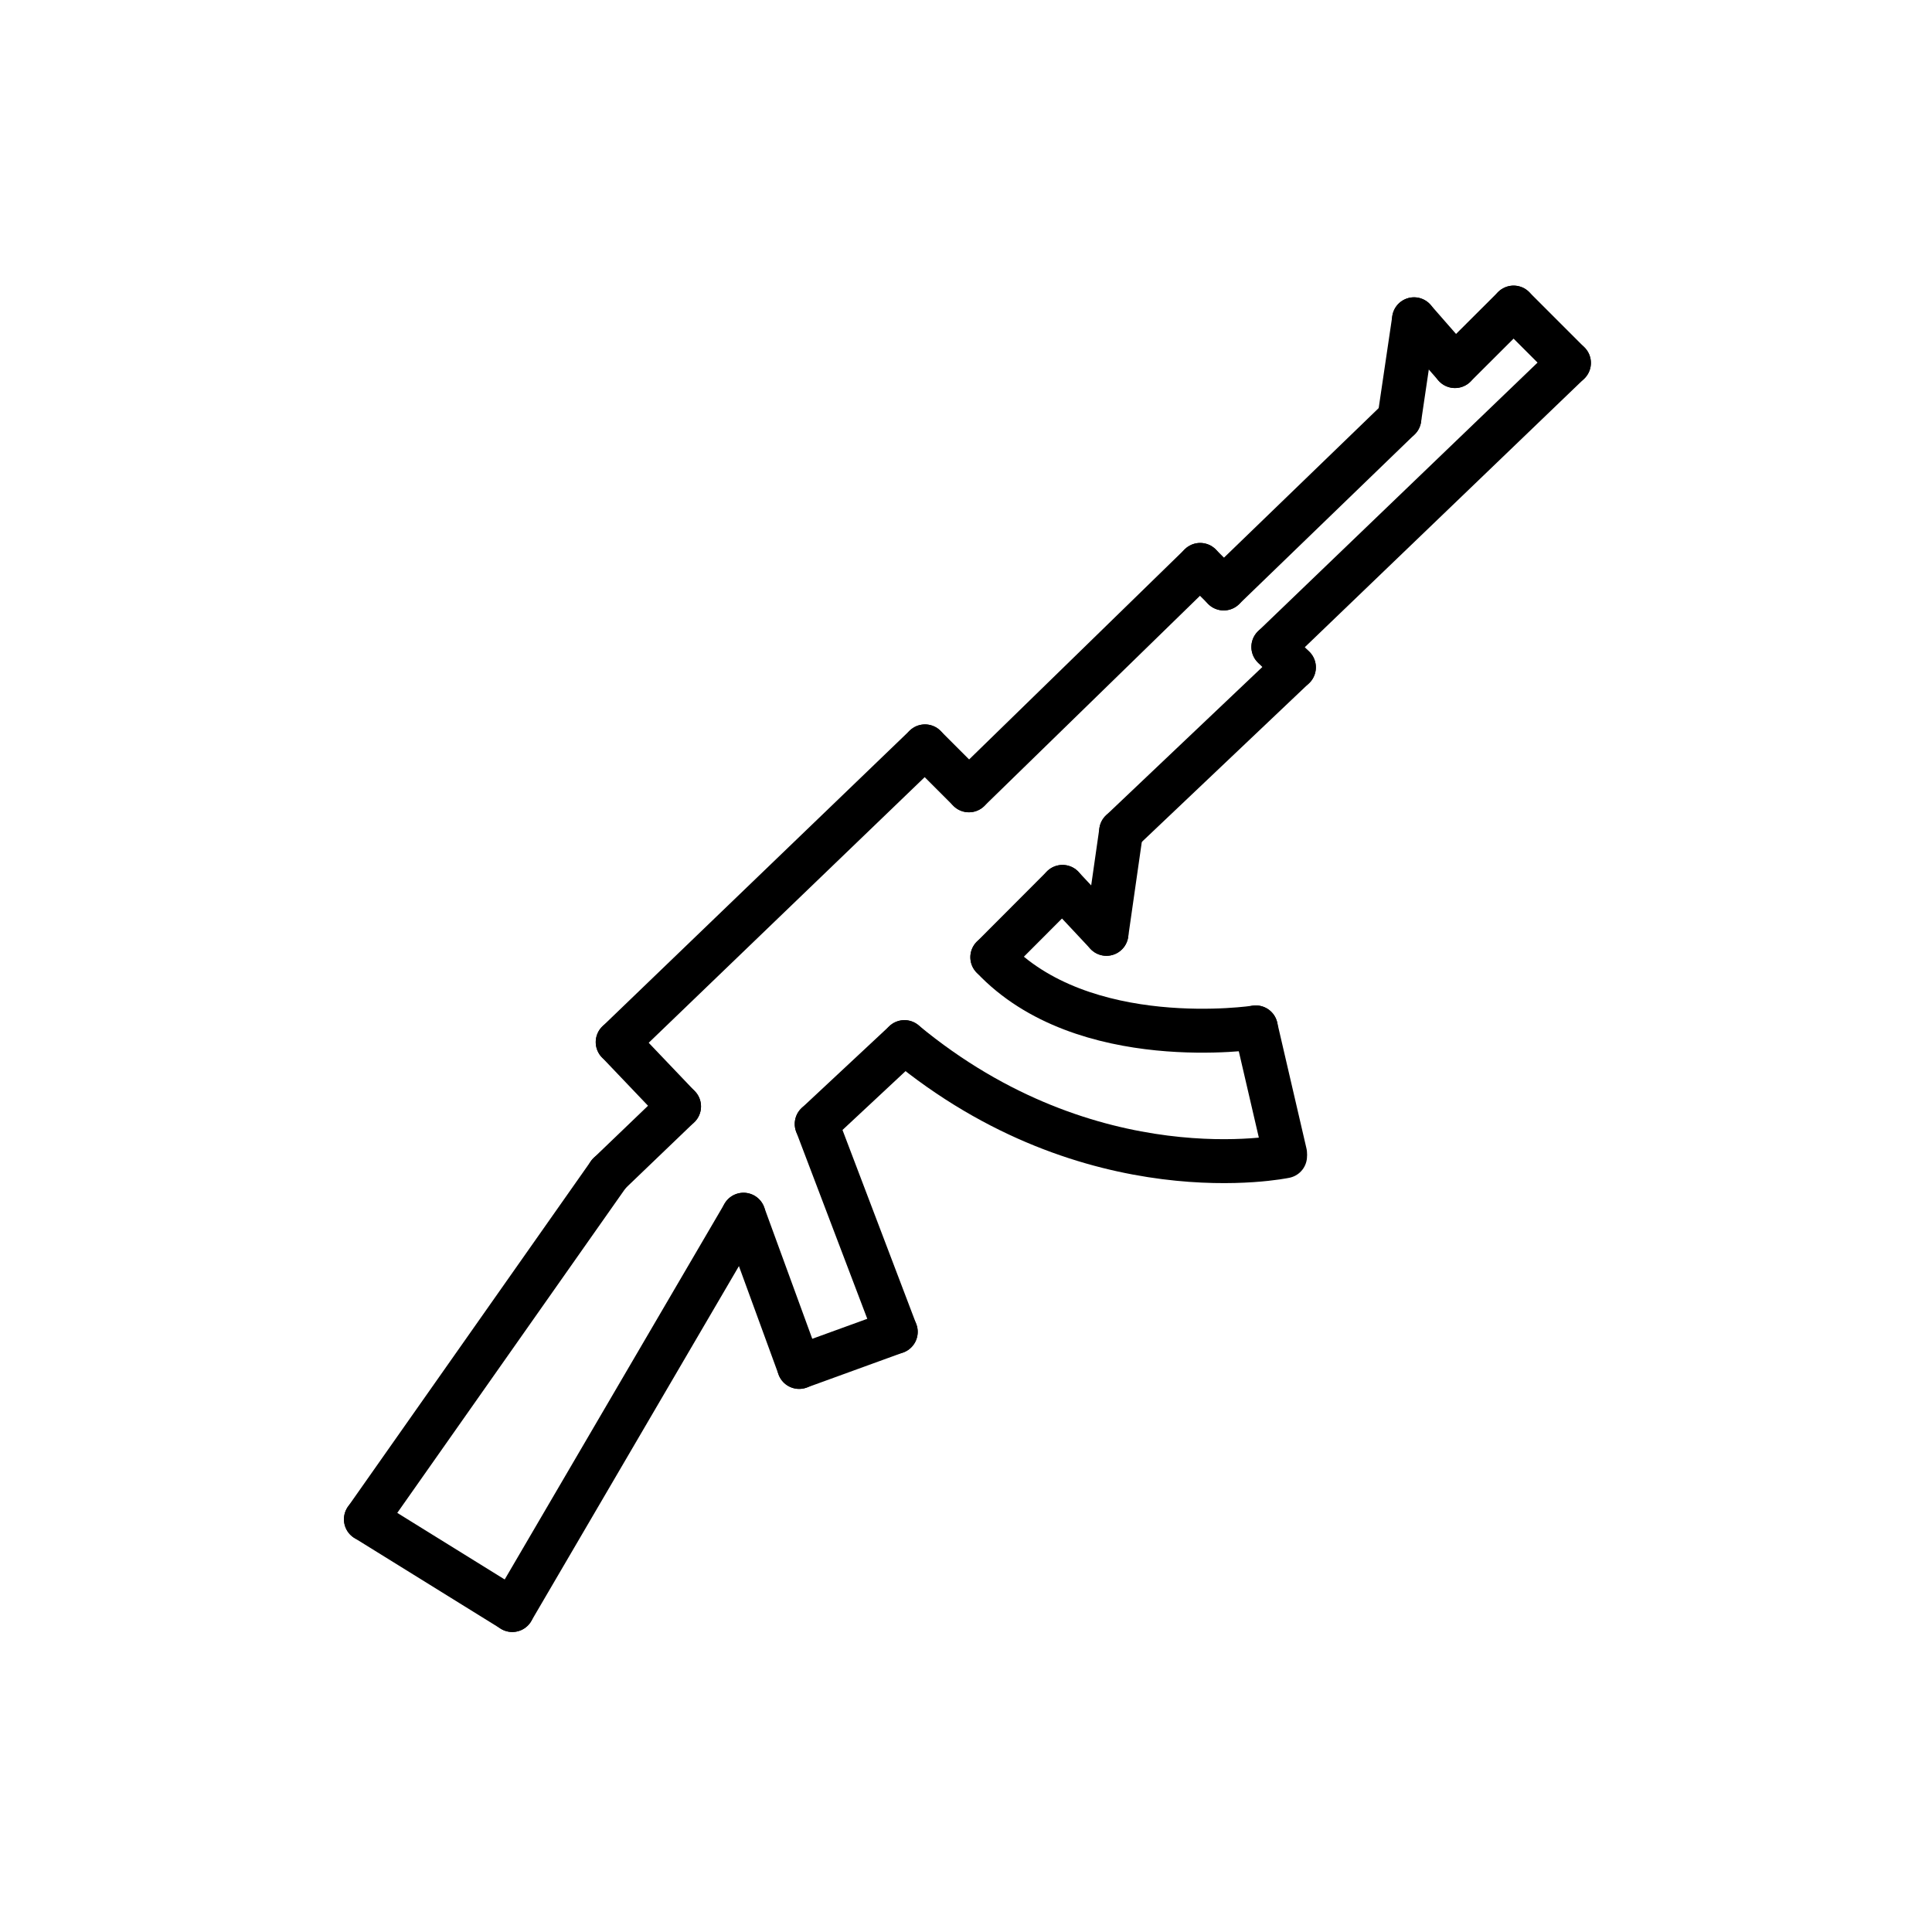 <?xml version="1.0" encoding="UTF-8"?><svg id="Layer_1" xmlns="http://www.w3.org/2000/svg" viewBox="0 0 128.83 128.83"><defs><style>.cls-1{fill:none;stroke:#000;stroke-linecap:round;stroke-linejoin:round;stroke-width:2.93px;}</style></defs><line class="cls-1" x1="41.19" y1="69.49" x2="61.68" y2="49.77"/><line class="cls-1" x1="64.61" y1="52.7" x2="80.03" y2="37.67"/><line class="cls-1" x1="74.76" y1="55.43" x2="86.28" y2="44.5"/><line class="cls-1" x1="66.17" y1="63.83" x2="70.85" y2="59.14"/><line class="cls-1" x1="40.6" y1="78.27" x2="45.28" y2="73.78"/><line class="cls-1" x1="54.46" y1="74.95" x2="60.31" y2="69.49"/><line class="cls-1" x1="81.6" y1="39.24" x2="93.31" y2="27.92"/><line class="cls-1" x1="97.02" y1="24.41" x2="100.93" y2="20.51"/><line class="cls-1" x1="84.91" y1="43.14" x2="104.62" y2="24.2"/><line class="cls-1" x1="61.68" y1="49.77" x2="64.61" y2="52.7"/><line class="cls-1" x1="70.85" y1="59.14" x2="73.78" y2="62.27"/><line class="cls-1" x1="80.03" y1="37.67" x2="81.6" y2="39.24"/><line class="cls-1" x1="41.19" y1="69.49" x2="45.28" y2="73.78"/><line class="cls-1" x1="84.91" y1="43.14" x2="86.28" y2="44.5"/><line class="cls-1" x1="100.93" y1="20.51" x2="104.62" y2="24.2"/><line class="cls-1" x1="94.29" y1="21.29" x2="93.31" y2="27.92"/><line class="cls-1" x1="97.02" y1="24.41" x2="94.29" y2="21.29"/><line class="cls-1" x1="74.76" y1="55.43" x2="73.78" y2="62.27"/><line class="cls-1" x1="54.46" y1="74.95" x2="59.73" y2="88.81"/><line class="cls-1" x1="49.58" y1="81" x2="53.29" y2="91.15"/><line class="cls-1" x1="53.29" y1="91.15" x2="59.73" y2="88.81"/><path class="cls-1" d="M66.17,63.83c6.05,6.44,17.57,4.68,17.57,4.68"/><line class="cls-1" x1="85.69" y1="76.91" x2="83.74" y2="68.51"/><path class="cls-1" d="M60.31,69.49c12.49,10.35,25.38,7.61,25.38,7.61"/><line class="cls-1" x1="34.16" y1="107.36" x2="49.58" y2="81"/><line class="cls-1" x1="24.4" y1="101.31" x2="34.16" y2="107.36"/><line class="cls-1" x1="24.4" y1="101.31" x2="40.6" y2="78.27"/></svg>